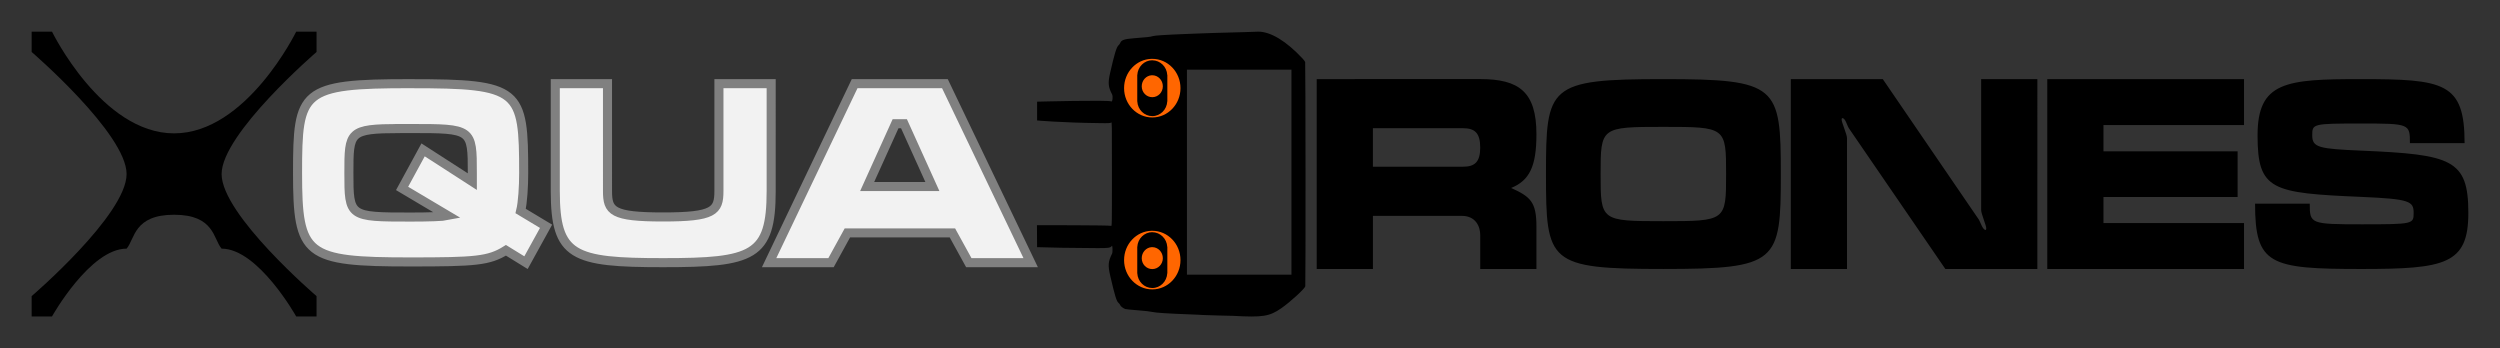 <?xml version="1.0" encoding="UTF-8" standalone="no"?>
<!-- Created with Inkscape (http://www.inkscape.org/) -->

<svg
   width="395"
   height="55"
   viewBox="0 0 104.51 14.552"
   version="1.1"
   id="svg585"
   inkscape:version="1.2.1 (9c6d41e410, 2022-07-14)"
   sodipodi:docname="logo-xcuadrones-w.svg"
   xmlns:inkscape="http://www.inkscape.org/namespaces/inkscape"
   xmlns:sodipodi="http://sodipodi.sourceforge.net/DTD/sodipodi-0.dtd"
   xmlns="http://www.w3.org/2000/svg"
   xmlns:svg="http://www.w3.org/2000/svg">
  <rect x="0" y="0" width="104.51" height="14.552" fill="#333333" stroke="none"/>
  <sodipodi:namedview
     id="namedview587"
     pagecolor="#ffffff"
     bordercolor="#000000"
     borderopacity="0.25"
     inkscape:showpageshadow="2"
     inkscape:pageopacity="0.0"
     inkscape:pagecheckerboard="0"
     inkscape:deskcolor="#d1d1d1"
     inkscape:document-units="mm"
     showgrid="false"
     inkscape:zoom="3.0050633"
     inkscape:cx="197.5"
     inkscape:cy="27.620051"
     inkscape:window-width="1920"
     inkscape:window-height="1057"
     inkscape:window-x="-8"
     inkscape:window-y="-8"
     inkscape:window-maximized="1"
     inkscape:current-layer="layer1" />
  <defs
     id="defs582" />
  <g
     inkscape:label="Capa 1"
     inkscape:groupmode="layer"
     id="layer1">
    <rect
       style="fill:#ffffff;fill-opacity:0;stroke:none;stroke-width:0.55;stroke-dasharray:none;stroke-opacity:1"
       id="rect18467"
       width="104.51"
       height="14.552"
       x="5.0862632e-06"
       y="1.5894572e-07" />
    <g
       id="g20621">
      <path
         id="path7233"
         style="font-weight:bold;font-size:14.421px;font-family:MicraC;-inkscape-font-specification:'MicraC Bold';fill:#000000;fill-opacity:1;stroke-width:1.193"
         d="m 55.044,3.307 v 7.937 h 2.35 V 9.024 h 3.717 c 0.587,0 0.769,0.455 0.769,0.799 v 1.421 h 2.349 V 9.468 c 0,-1.021 -0.245,-1.243 -1.057,-1.61 0.758,-0.311 1.057,-0.888 1.057,-2.243 0,-1.776 -0.726,-2.309 -2.349,-2.309 z m 14.488,0 c -4.811,0 -4.904,0.281 -4.904,3.974 0,3.704 0.094,3.963 4.904,3.963 4.79,0 4.914,-0.281 4.914,-3.963 0,-3.693 -0.124,-3.974 -4.914,-3.974 z m 5.331,0 v 7.937 h 2.349 V 5.771 c 0,-0.155 -0.225,-0.644 -0.225,-0.777 0,-0.033 0.012,-0.055 0.033,-0.055 0.128,0 0.192,0.311 0.278,0.433 l 4.026,5.873 h 3.846 V 3.307 H 82.82 V 8.78 c 0,0.155 0.214,0.644 0.214,0.766 0,0.044 -0.01,0.066 -0.032,0.066 -0.117,0 -0.225,-0.355 -0.279,-0.433 L 78.708,3.307 Z m 10.721,0 v 7.937 h 8.225 V 9.324 H 87.933 V 8.236 h 5.608 V 6.326 H 87.933 V 5.227 h 5.876 V 3.307 Z m 13.093,0 c -3.117,0 -4.302,0.108 -4.302,2.354 0,2.3 0.592,2.409 4.353,2.571 2.016,0.086 2.172,0.183 2.172,0.669 0,0.464 -0.011,0.476 -2.172,0.476 -2.151,0 -2.171,-0.022 -2.171,-0.864 h -2.286 c 0,2.559 0.614,2.732 4.448,2.732 3.502,0 4.468,-0.195 4.468,-2.344 0,-2.246 -0.707,-2.441 -4.458,-2.603 -1.787,-0.076 -2.068,-0.13 -2.068,-0.637 0,-0.486 0.01,-0.497 2.026,-0.497 2.047,0 2.057,0.01 2.057,0.82 h 2.286 c 0,-2.538 -0.852,-2.677 -4.353,-2.677 z m -29.137,1.997 c 2.608,0 2.618,0.012 2.618,1.977 0,1.955 -0.009,1.965 -2.628,1.965 -2.608,0 -2.618,-0.011 -2.618,-1.965 0,-1.965 0.009,-1.977 2.628,-1.977 z m -12.147,0.056 h 3.77 c 0.491,0 0.716,0.2 0.716,0.81 0,0.599 -0.225,0.799 -0.716,0.799 h -3.77 z"
         sodipodi:nodetypes="ccccssccscsscssssscccssscccccsssccccccccccccccccsscssccsscssccsssssscssscc" />
      <path
         d="m 17.16,3.497 c -4.575,0 -4.721,0.295 -4.721,3.732 0,3.457 0.322,3.721 4.721,3.721 2.702,0 3.278,-0.041 3.99,-0.487 l 0.839,0.517 0.839,-1.52 -1.063,-0.639 c 0.088,-0.355 0.127,-1.033 0.127,-1.591 0,-3.488 -0.136,-3.732 -4.731,-3.732 z m 6.053,0 v 4.49 c 0,2.725 0.735,2.993 4.508,2.993 3.754,0 4.517,-0.268 4.517,-2.993 V 3.497 h -2.184 v 4.49 c 0,0.836 -0.218,1.083 -2.334,1.083 -2.135,0 -2.324,-0.248 -2.324,-1.083 V 3.497 Z m 12.514,0.001 -3.575,7.483 h 2.588 l 0.684,-1.245 h 4.391 l 0.685,1.245 h 2.587 l -3.585,-7.483 z m 1.711,1.674 h 0.352 l 1.188,2.627 H 36.25 Z M 16.709,5.373 c 0.141,-5.254e-4 0.291,0 0.451,0 2.575,0 2.585,0.01 2.585,1.856 V 7.593 L 17.687,6.265 16.809,7.877 18.721,9.013 c -0.195,0.041 -0.79,0.061 -1.551,0.061 -2.575,0 -2.585,-0.01 -2.585,-1.845 0,-1.73 0.009,-1.848 2.124,-1.856 z"
         style="font-weight:bold;font-size:14.421px;font-family:MicraC;-inkscape-font-specification:'MicraC Bold';fill:#f2f2f2;fill-opacity:1;stroke:#808080;stroke-width:0.379;stroke-dasharray:none;stroke-opacity:1"
         id="path7235" />
      <g
         id="g20612">
        <path
           id="path7231"
           style="fill:#000000;fill-opacity:1;stroke-width:0.017"
           d="m 52.603,1.323 c -0.017,0 -0.033,8.253e-4 -0.05,0.002 -0.098,0.006 -0.34,0.012 -0.537,0.018 -1.008,0.026 -1.663,0.045 -1.993,0.06 -0.201,0.01 -0.483,0.018 -0.626,0.025 -0.143,0.006 -0.32,0.013 -0.392,0.017 -0.072,0.003 -0.27,0.015 -0.443,0.025 -0.185,0.01 -0.34,0.029 -0.379,0.042 -0.075,0.029 -0.246,0.046 -0.766,0.086 -0.417,0.032 -0.539,0.074 -0.587,0.198 -0.011,0.029 -0.044,0.076 -0.074,0.101 -0.081,0.071 -0.169,0.36 -0.35,1.159 -0.093,0.412 -0.078,0.579 0.083,0.887 0.046,0.087 0.016,0.337 -0.035,0.297 -0.088,-0.068 -3.099,0.01 -3.099,0.01 v 0.786 c 0,0 1.04,0.093 2.575,0.11 0.448,0.009 0.494,0.002 0.523,-0.025 0.031,-0.029 0.031,-0.007 0.03,2.159 -9.2e-5,2.189 0.001,2.189 -0.04,2.161 -0.041,-0.029 -3.094,-0.028 -3.094,-0.028 l 0.005,0.919 c 1.259,0.027 0.653,0.027 2.509,0.04 0.476,0.003 0.561,-0.01 0.618,-0.095 0.028,-0.042 0.038,0.266 0.01,0.322 -0.168,0.337 -0.181,0.49 -0.075,0.947 0.189,0.818 0.26,1.05 0.342,1.115 0.03,0.022 0.061,0.066 0.07,0.093 0.016,0.049 0.119,0.128 0.211,0.164 0.024,0.01 0.26,0.033 0.524,0.053 0.298,0.022 0.53,0.05 0.611,0.07 0.14,0.034 0.675,0.068 1.537,0.1 0.255,0.01 0.512,0.02 0.571,0.027 0.058,0.003 0.34,0.013 0.626,0.02 0.286,0.006 0.568,0.012 0.626,0.015 1.261,0.07 1.531,0.026 2.028,-0.317 0.37,-0.257 0.98,-0.814 1.004,-0.917 0.017,-0.075 0.012,-9.329 -0.005,-9.377 -0.01,-0.026 -0.059,-0.092 -0.11,-0.146 C 53.772,1.718 53.119,1.323 52.603,1.323 Z m -2.984,1.59 h 4.369 V 11.482 h -4.369 z" />
        <g
           id="g8215"
           transform="matrix(3.707,0,0,3.853,-13.055,-1.393)">
          <path
             id="path7361"
             style="fill:#ff6600;stroke-width:0.132"
             d="m 16.508,1 c -0.172,0.004 -0.31,0.145 -0.31,0.318 0,0.176 0.143,0.318 0.318,0.318 0.176,1e-7 0.318,-0.143 0.318,-0.318 0,-0.176 -0.143,-0.318 -0.318,-0.318 -0.003,0 -0.005,-6.917e-5 -0.008,0 z m 0.008,0.016 c 0.09,1.229e-4 0.164,0.07 0.169,0.159 h 8.62e-4 v 0.005 8.616e-4 4.307e-4 4.308e-4 4.308e-4 4.307e-4 8.616e-4 4.307e-4 4.308e-4 4.308e-4 4.307e-4 8.616e-4 4.307e-4 4.308e-4 4.308e-4 4.307e-4 8.616e-4 4.307e-4 4.308e-4 4.308e-4 4.307e-4 8.616e-4 4.307e-4 4.308e-4 4.308e-4 4.307e-4 0.251 8.616e-4 4.307e-4 4.308e-4 4.308e-4 4.308e-4 8.615e-4 4.308e-4 4.307e-4 4.308e-4 4.308e-4 8.615e-4 4.308e-4 4.307e-4 4.308e-4 4.308e-4 8.615e-4 4.308e-4 4.307e-4 4.308e-4 4.308e-4 8.615e-4 4.308e-4 4.307e-4 4.308e-4 4.308e-4 0.005 h -8.62e-4 c -0.005,0.09 -0.079,0.16 -0.169,0.16 -0.09,-1.229e-4 -0.164,-0.07 -0.169,-0.16 h -4.31e-4 v -0.009 -0.267 -0.01 h 4.31e-4 c 0.005,-0.09 0.079,-0.16 0.169,-0.16 z m -0.006,0.162 c -0.063,0.003 -0.113,0.056 -0.113,0.12 1.14e-4,0.066 0.053,0.118 0.119,0.118 0.066,-1.138e-4 0.119,-0.053 0.119,-0.118 1.71e-4,-0.066 -0.053,-0.12 -0.119,-0.12 -0.002,3.6e-6 -0.004,-1.073e-4 -0.006,0 z m 0.002,1.687 c -0.001,-8.6e-6 -0.003,3.962e-4 -0.004,4.308e-4 -0.172,0.004 -0.31,0.145 -0.31,0.318 0,0.176 0.143,0.318 0.318,0.318 0.176,10e-8 0.318,-0.143 0.318,-0.318 0,-0.176 -0.143,-0.318 -0.318,-0.318 -0.001,0 -0.003,-4.221e-4 -0.004,-4.308e-4 z m 0.004,0.016 c 0.09,1.229e-4 0.164,0.07 0.169,0.159 h 8.62e-4 v 0.005 8.616e-4 4.307e-4 4.308e-4 4.308e-4 4.307e-4 8.616e-4 4.307e-4 4.308e-4 4.308e-4 4.307e-4 8.616e-4 4.307e-4 4.308e-4 4.308e-4 4.307e-4 8.616e-4 4.307e-4 4.308e-4 4.308e-4 4.307e-4 8.616e-4 4.307e-4 4.308e-4 4.308e-4 4.307e-4 0.251 8.616e-4 4.307e-4 4.308e-4 4.308e-4 4.307e-4 8.616e-4 4.307e-4 4.308e-4 4.308e-4 4.307e-4 8.616e-4 4.308e-4 4.307e-4 4.308e-4 4.308e-4 8.615e-4 4.308e-4 4.307e-4 4.308e-4 4.308e-4 8.615e-4 4.308e-4 4.307e-4 4.308e-4 4.308e-4 0.005 h -8.62e-4 c -0.005,0.09 -0.079,0.16 -0.169,0.16 -0.09,-1.233e-4 -0.164,-0.07 -0.169,-0.16 h -4.31e-4 v -0.009 -0.267 -0.01 h 4.31e-4 c 0.005,-0.09 0.079,-0.16 0.169,-0.16 z m -0.006,0.162 c -0.063,0.003 -0.113,0.056 -0.113,0.12 1.14e-4,0.066 0.053,0.118 0.119,0.118 0.066,-1.138e-4 0.119,-0.053 0.119,-0.118 1.71e-4,-0.066 -0.053,-0.12 -0.119,-0.12 -0.002,3.6e-6 -0.004,-1.073e-4 -0.006,0 z" />
        </g>
      </g>
      <path
         id="path9715"
         style="font-weight:bold;font-size:14.421px;font-family:MicraC;-inkscape-font-specification:'MicraC Bold';fill:#000000;fill-opacity:1;stroke:none;stroke-width:0.142;stroke-dasharray:none;stroke-opacity:1"
         d="m 1.323,1.323 v 0.85 c 0,0 3.969,3.417 3.969,5.103 0,1.703 -3.969,5.103 -3.969,5.103 v 0.85 H 2.174 c 0,0 1.587,-2.835 3.119,-2.835 0.348,-0.403 0.294,-1.417 1.985,-1.417 1.691,0 1.636,1.014 1.985,1.417 1.532,0 3.119,2.835 3.119,2.835 h 0.851 V 12.379 c 0,0 -3.969,-3.399 -3.969,-5.103 0,-1.686 3.969,-5.103 3.969,-5.103 V 1.323 h -0.851 c 0,0 -2.076,4.252 -5.104,4.252 -3.028,0 -5.104,-4.252 -5.104,-4.252 z" />
    </g>
  </g>
</svg>
